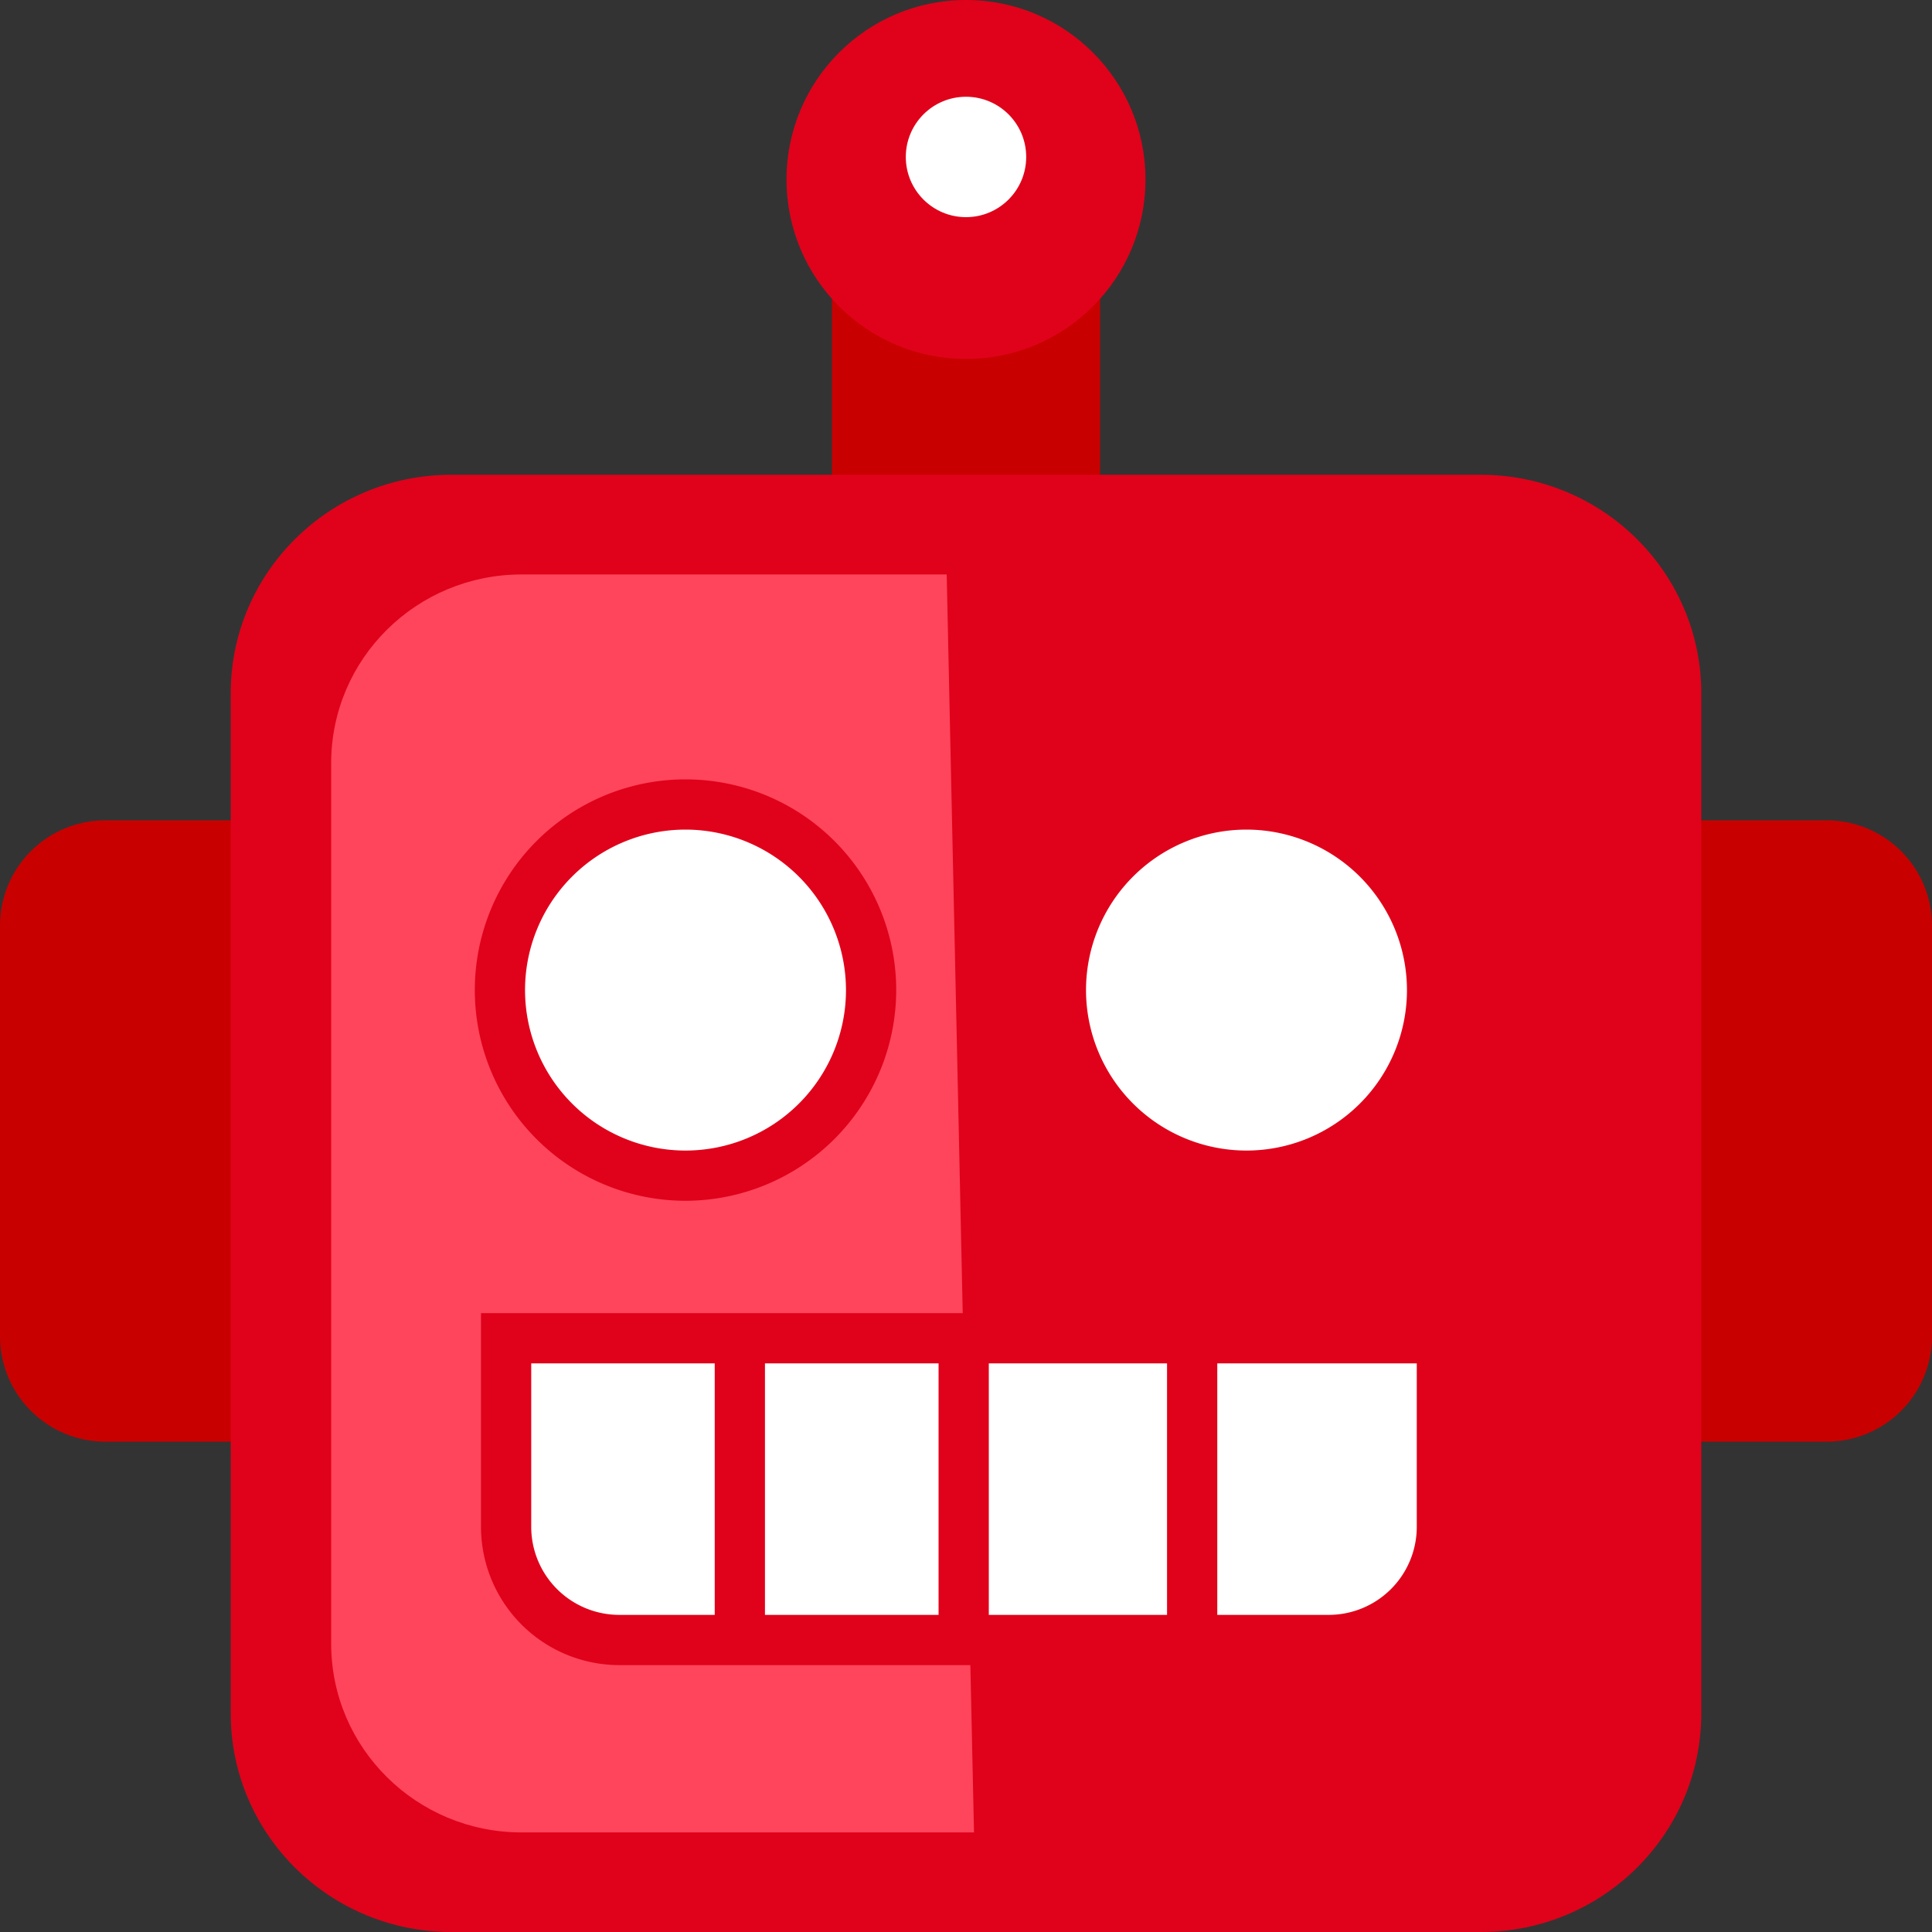 <svg id="Layer_1" data-name="Layer 1" xmlns="http://www.w3.org/2000/svg" viewBox="0 0 500 500"><rect x="0" y="0" width="500" height="500" fill="#333333" stroke="none"/><defs><style>.cls-1{fill:#c90000;}.cls-2{fill:#e0021a;}.cls-3{fill:#fff;}.cls-4{fill:#ff455c;}</style></defs><rect class="cls-1" x="199.34" y="76.31" width="101.32" height="69.4" transform="translate(361.01 -138.99) rotate(90)"/><circle class="cls-2" cx="250" cy="46.45" r="46.45"/><circle class="cls-3" cx="250" cy="40.62" r="15.58"/><path class="cls-1" d="M27.27,212.3H61.52a0,0,0,0,1,0,0V373.1a0,0,0,0,1,0,0H27.27A27.27,27.27,0,0,1,0,345.83V239.56A27.27,27.27,0,0,1,27.27,212.3Z"/><path class="cls-1" d="M465.75,212.3H500a0,0,0,0,1,0,0V373.1a0,0,0,0,1,0,0H465.75a27.27,27.27,0,0,1-27.27-27.27V239.56A27.27,27.27,0,0,1,465.75,212.3Z" transform="translate(938.48 585.4) rotate(-180)"/><path class="cls-2" d="M383.21,500H116.79c-31.52,0-57.08-25.32-57.08-56.56v-264c0-31.24,25.56-56.57,57.08-56.57H383.21c31.52,0,57.08,25.33,57.08,56.57v264C440.29,474.68,414.73,500,383.21,500Z"/><path class="cls-4" d="M252.07,474.23H135c-27.22,0-49.29-21.86-49.29-48.83V197.5c0-27,22.07-48.83,49.29-48.83H245Z"/><path class="cls-3" d="M373.16,395.15a29.28,29.28,0,0,1-29.27,29.28H160.25A29.28,29.28,0,0,1,131,395.15V346.34H373.16Z"/><path class="cls-2" d="M343.89,430.93H160.25a35.82,35.82,0,0,1-35.77-35.78V339.84H379.66v55.31A35.82,35.82,0,0,1,343.89,430.93ZM137.48,352.84v42.31a22.8,22.8,0,0,0,22.77,22.78H343.89a22.8,22.8,0,0,0,22.77-22.78V352.84Z"/><circle class="cls-3" cx="177.41" cy="256.23" r="48.03"/><path class="cls-2" d="M177.41,310.76a54.53,54.53,0,1,1,54.53-54.53A54.59,54.59,0,0,1,177.41,310.76Zm0-96.06a41.53,41.53,0,1,0,41.53,41.53A41.58,41.58,0,0,0,177.41,214.7Z"/><circle class="cls-3" cx="322.59" cy="256.23" r="48.03"/><path class="cls-2" d="M322.59,310.76a54.53,54.53,0,1,1,54.53-54.53A54.59,54.59,0,0,1,322.59,310.76Zm0-96.06a41.53,41.53,0,1,0,41.53,41.53A41.58,41.58,0,0,0,322.59,214.7Z"/><rect class="cls-2" x="242.9" y="345.94" width="13" height="78.08"/><rect class="cls-2" x="184.97" y="345.94" width="13" height="78.08"/><rect class="cls-2" x="302.03" y="345.94" width="13" height="78.08"/></svg>
